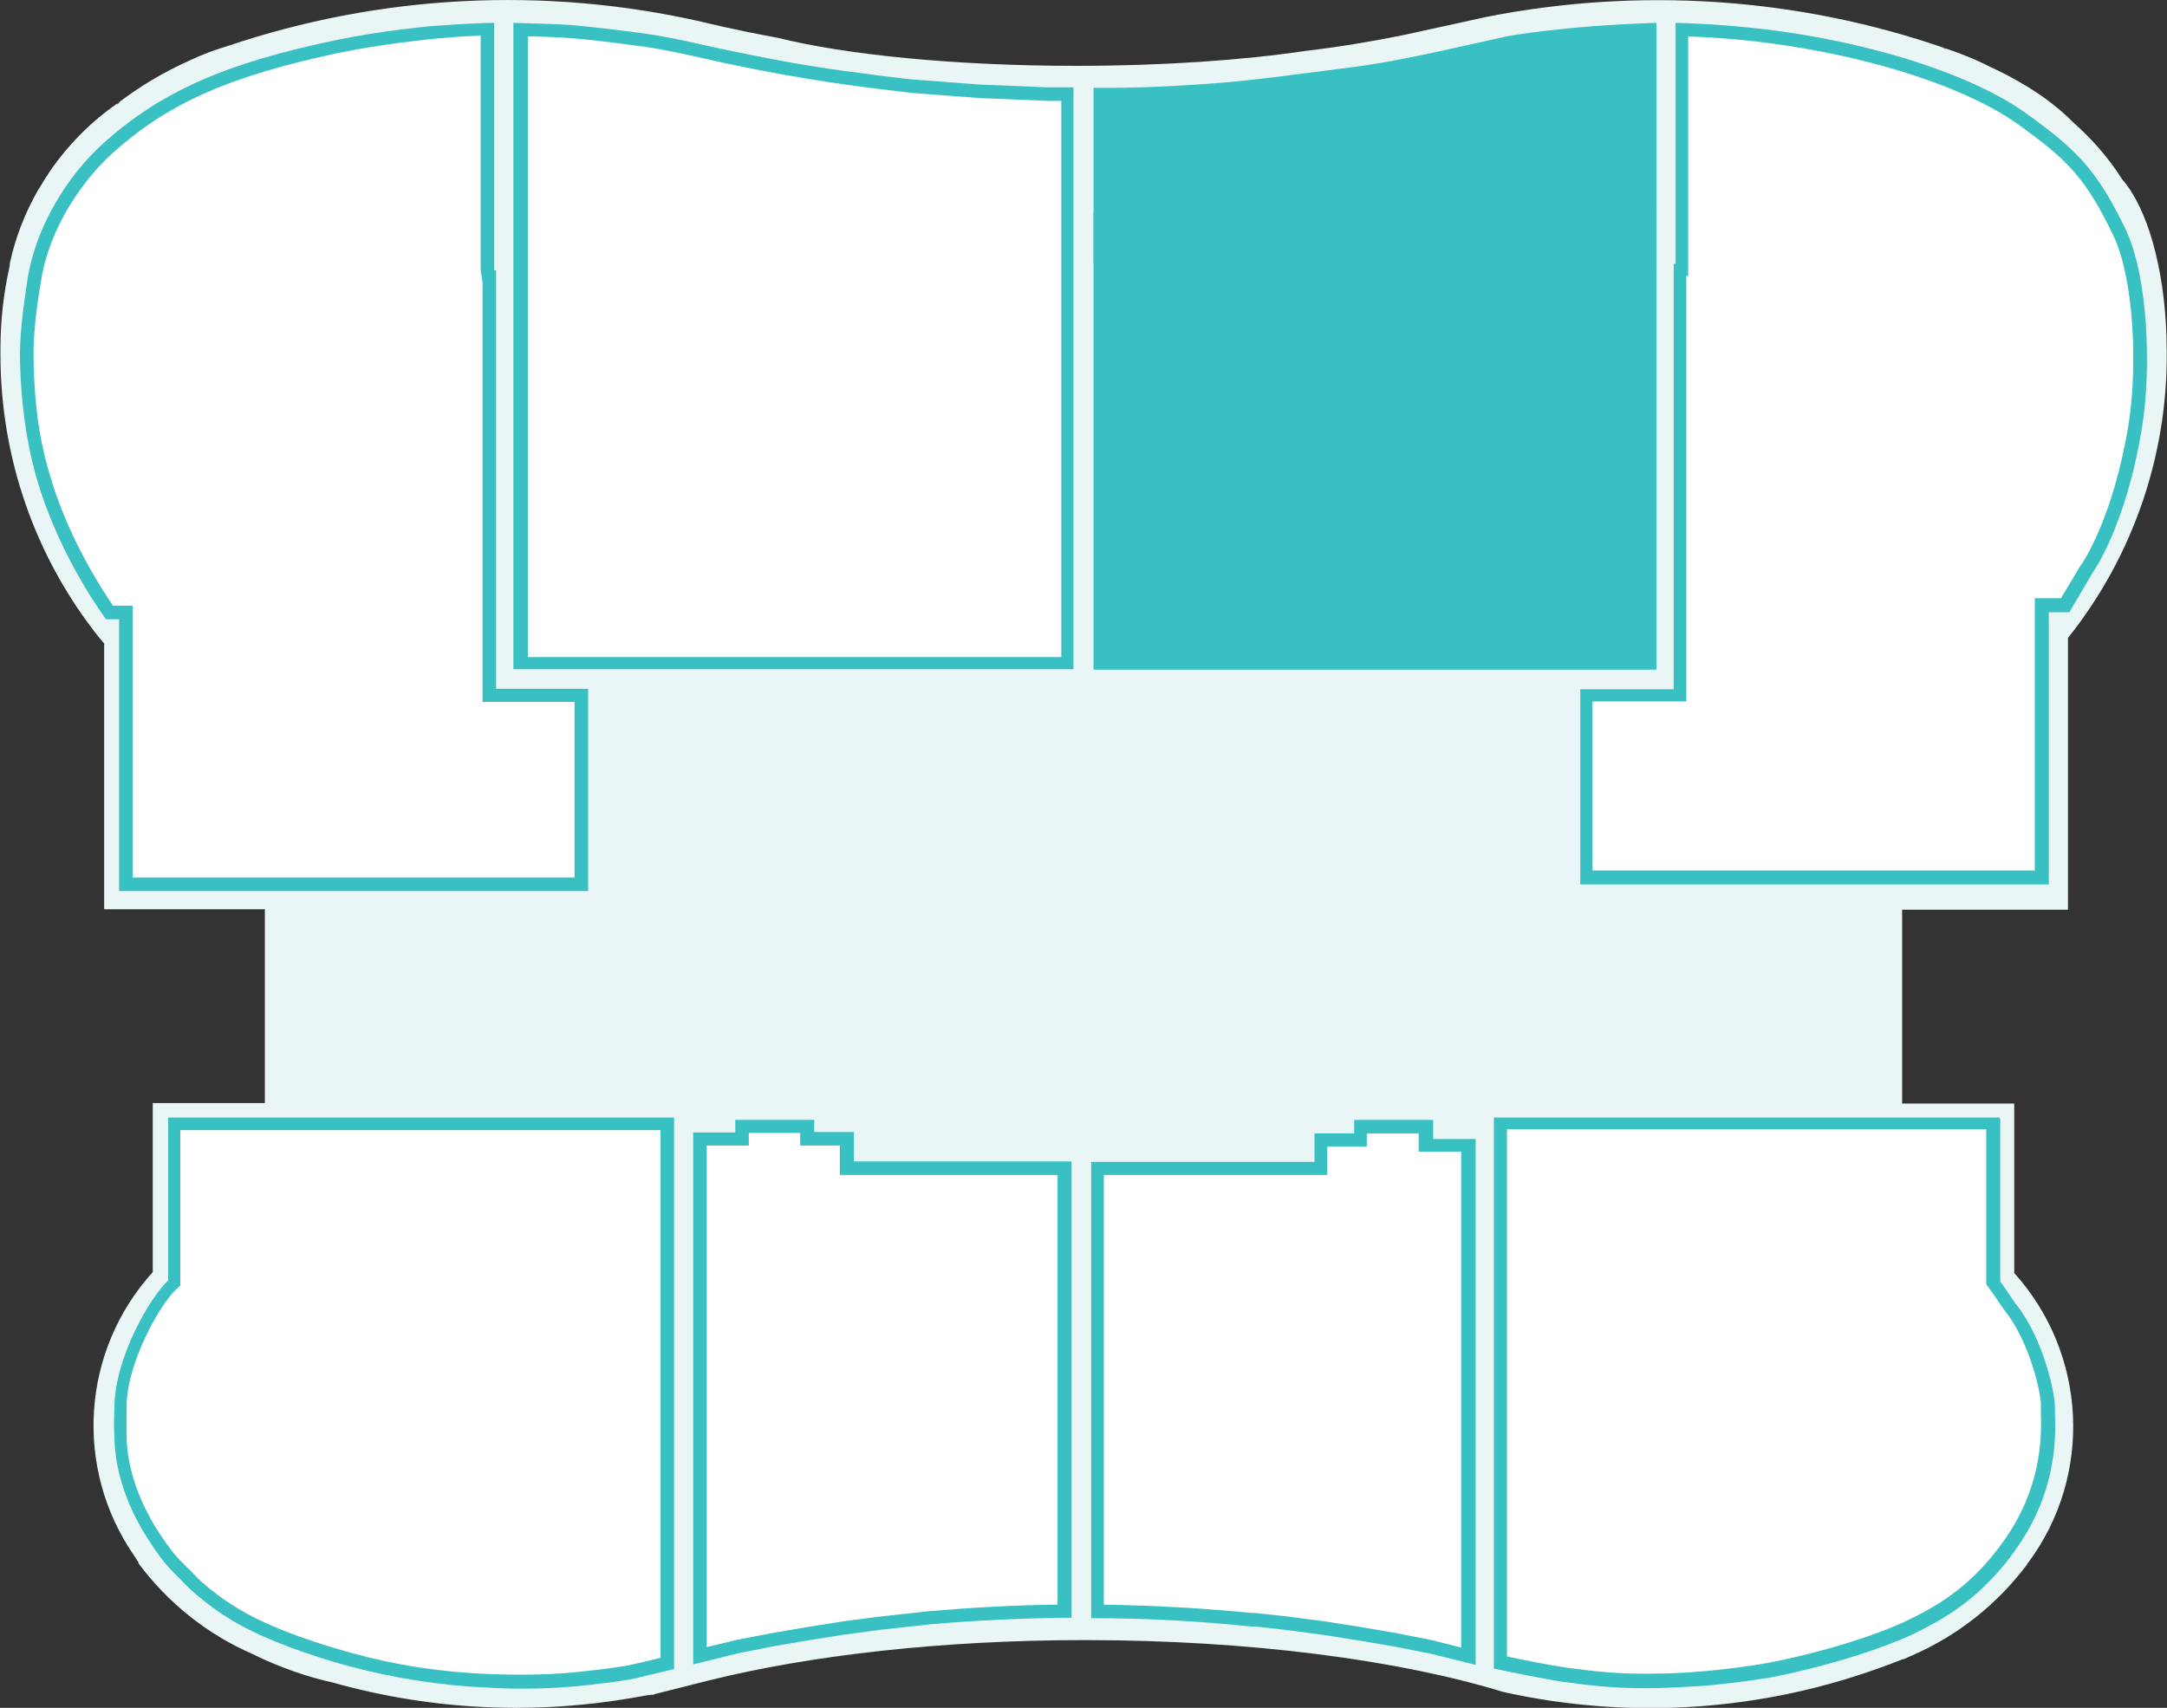 <?xml version="1.0" encoding="UTF-8"?> <svg xmlns="http://www.w3.org/2000/svg" id="Layer_2" data-name="Layer 2" viewBox="0 0 46.39 36.57"><rect x="0" y="0" width="46.39" height="36.57" fill="#333333" stroke="none"/><defs><style> .cls-1 { fill: #fff; } .cls-2 { fill: #39c0c3; } .cls-3 { fill: #e9f6f5; } </style></defs><g id="Layer_1-2" data-name="Layer 1"><path class="cls-3" d="M43.42,33.46c1.39-1.87,1.26-4.47-.3-6.2h0v-3.63h-2.4v-4.15h3.55v-5.82h0c1.43-1.79,2.18-4.04,2.11-6.33h0s0-.01,0-.02v.02s0-.05,0-.08c-.04-1.52-.42-2.81-.95-3.41-.29-.46-.65-.87-1.06-1.23-.42-.43-1.03-.84-1.77-1.18-.31-.16-.64-.29-.97-.4l.03.02s-.04-.01-.06-.02h.03c-3.15-1.09-6.54-1.31-9.8-.67l-1.78.39s0,0,0,0c-.64.13-1.34.25-2.1.34-1.35.2-3.06.32-4.91.32-2.61,0-4.94-.24-6.39-.6-.98-.18-1.61-.34-1.61-.34C11.67-.3,8.14-.12,4.86.99c-.27.08-.54.18-.81.31-.54.24-1.06.55-1.53.91l.06-.03s-.05.04-.08.06l.02-.03c-.58.4-1.07.9-1.46,1.47,0,0,0,0,0,0-.02.03-.03.05-.05.08-.03.04-.06.09-.09.14-.02.03-.03.06-.05.08-.02.03-.03.06-.05.08-.28.49-.49,1.02-.61,1.58v-.02s0,.04,0,.06v-.04s0,.06-.01.09c-.12.54-.19,1.12-.19,1.73,0,.05,0,.09,0,.14,0,2.2.74,4.33,2.11,6.05l.11.13h0s0,0,0,0v5.69h3.44v4.15h-2.4v3.64s0,0,0,0v-.02c-1.53,1.69-1.69,4.2-.4,6.07.01.02.03.04.04.06.02.03.03.05.05.08h0s0,0,.01.02h-.01c.63.85,1.48,1.53,2.45,1.95.28.14.57.26.88.37.28.1.57.18.84.24,2.13.6,4.37.7,6.56.3,0,0,0,0,0,0l.17-.03s.05,0,.07-.01h.07s0-.01,0-.01l1.19-.3h0c2.14-.53,4.95-.86,8.03-.86,3.55,0,6.74.43,8.96,1.11,2.74.61,5.59.41,8.21-.57.12-.04.23-.09.34-.13,0,0,.01,0,.02,0h0c.06-.03.12-.05.18-.08.99-.43,1.84-1.11,2.48-1.97l-.02.02s.01-.02.02-.03h0ZM2.12,13.66h0s0,0,0,0h0Z"></path><g><path class="cls-1" d="M35.22,36c-.69,0-1.16-.06-1.62-.12l-.15-.02c-.26-.03-.98-.18-1.33-.25v-11.54h10.54v3.34c.11.19.18.3.24.39.06.08.1.15.13.19.56.7.82,1.88.8,2.15,0,.03,0,.08,0,.15.01.4.04,1.46-.67,2.58-.76,1.19-1.63,1.64-2.05,1.86l-.1.05c-.3.16-1.44.65-3.15.99-.34.07-1.01.15-1.43.18-.47.04-.87.05-1.21.05Z"></path><path class="cls-2" d="M42.52,24.21v3.29l.05.07c.08.1.15.21.21.3.06.09.11.16.14.2.53.66.79,1.8.77,2.05,0,.03,0,.09,0,.16.01.39.04,1.41-.65,2.5-.74,1.16-1.59,1.6-1.99,1.81l-.1.05c-.29.16-1.42.64-3.11.97-.33.06-1,.15-1.42.18-.44.04-.84.05-1.2.05-.68,0-1.15-.06-1.61-.12l-.14-.02c-.22-.03-.84-.15-1.21-.23v-11.29h10.26M42.8,23.93h-10.82v11.8c.28.06,1.17.24,1.46.28.51.07,1.02.14,1.79.14.35,0,.75-.02,1.23-.05.41-.03,1.1-.12,1.45-.18,1.66-.33,2.84-.81,3.19-1s1.35-.63,2.2-1.96.68-2.58.69-2.79c.02-.3-.25-1.52-.83-2.24-.06-.07-.19-.29-.34-.49v-3.48h0Z"></path></g><g><path class="cls-1" d="M11.15,36c-.34,0-.72-.01-1.16-.04-.98-.07-1.91-.25-2.87-.53-1.53-.46-2.11-.86-2.39-1.05-.05-.04-.46-.33-.68-.56l-.18-.19c-.17-.17-.3-.29-.6-.76-.44-.68-.68-1.4-.7-2.08,0-.29,0-.46,0-.58v-.12c.02-.98.73-2.22,1.11-2.58l.04-.04v-3.41h10.54v11.54l-.64.15s-.21.06-1.05.16c-.51.06-.95.08-1.43.08Z"></path><path class="cls-2" d="M14.14,24.21v11.29l-.55.13s-.2.06-1.02.15c-.5.06-.94.08-1.42.08-.36,0-.73-.01-1.15-.04-.97-.07-1.89-.24-2.84-.53-1.5-.45-2.05-.83-2.35-1.03-.06-.04-.45-.32-.65-.54-.07-.08-.13-.13-.19-.19-.17-.17-.28-.28-.58-.73-.42-.66-.66-1.35-.68-2.01,0-.28,0-.45,0-.57v-.13c.02-.93.71-2.15,1.06-2.48l.09-.08v-3.33h10.26M14.42,23.93H3.6v3.49c-.39.36-1.13,1.64-1.15,2.68,0,.14-.02.31,0,.71.02.75.3,1.5.72,2.15.4.62.5.65.79.96.23.24.64.54.7.58.31.21.89.6,2.43,1.07,1.04.31,2.01.47,2.9.54.44.03.82.05,1.17.05.55,0,1.01-.03,1.45-.08.9-.1,1.07-.16,1.07-.16l.75-.18v-11.8h0Z"></path></g><g><path class="cls-1" d="M30.63,35.26l-.76-.15-.76-.13-.76-.12-.75-.1-.71-.08h-.1c-1.03-.11-2.14-.17-3.29-.18v-9.48h4.78v-.61h.85v-.29h1.37v.4h.91v10.94l-.79-.2Z"></path><path class="cls-2" d="M30.37,24.26v.4h.91v10.62l-.63-.16-.76-.15-.76-.13-.76-.12-.76-.1-.73-.08h-.07c-1-.1-2.07-.16-3.18-.18v-9.2h4.78v-.61h.85v-.28h0s1.09,0,1.09,0M30.65,23.98h-1.66v.29h-.85v.61h-4.78v9.77c1.22,0,2.38.07,3.43.18h.1l.7.08.75.1.76.12.76.13.76.15.97.24v-11.26h-.91v-.4h0Z"></path></g><g><path class="cls-1" d="M14.99,24.39h.9v-.27h1.39v.27h.85v.63h4.66v9.49c-.94,0-1.88.05-2.88.14l-1.09.12-.75.1-.76.12-.76.13-.76.15-.8.2v-11.07Z"></path><path class="cls-2" d="M17.13,24.26v.27h.85v.63h4.66v9.2c-.9.01-1.8.06-2.75.14l-1.09.12-.76.1-.76.12-.76.13-.77.15-.62.15v-10.74h.9v-.27h1.11M17.41,23.98h-1.67v.27h-.9v11.39l.97-.24.76-.15.76-.13.76-.12.75-.1,1.09-.12c.94-.08,1.94-.13,3.01-.14v-9.77h-4.66v-.63h-.85v-.27h0Z"></path></g><g><path class="cls-2" d="M23.55,5.49v-3.46h.32c.1,0,.92,0,2.19-.11.59-.05,1.26-.13,2.01-.23l.89-.11c.83-.1,1.79-.32,2.81-.54l.52-.12s1.15-.21,3.03-.28v4.88l-11.76-.03Z"></path><path class="cls-2" d="M35.17.78v4.59l-11.48-.03v-3.18h.18c.09,0,.92,0,2.19-.1.59-.05,1.24-.13,1.99-.23.29-.04.6-.08.92-.12.84-.1,1.81-.32,2.84-.55l.5-.11s1.08-.2,2.86-.27M35.45.49c-1.95.06-3.16.28-3.2.29-1.18.26-2.35.54-3.31.66-1.12.14-2.08.28-2.9.34-1.27.1-2.09.1-2.17.1h-.46v3.75l12.05.03V.49h0Z"></path></g><g><polygon class="cls-2" points="23.55 14.19 23.55 12.12 23.55 11.98 23.55 8.81 23.55 8.81 23.55 4.69 26.81 4.69 26.96 4.7 31.99 4.7 31.99 4.13 34.58 4.13 34.58 4.7 35.31 4.7 35.31 14.19 23.55 14.19"></polygon><path class="cls-2" d="M34.44,4.27v.57h.73v9.21h-11.48v-1.79h0v-3.59s0-3.84,0-3.84h2.99s.28,0,.28,0h5.17v-.57h2.31M34.72,3.99h-2.87v.57h-4.89s-3.55,0-3.55,0v4.4h0v3.02h0v2.36h12.05V4.56h-.73v-.57h0Z"></path></g><g><path class="cls-1" d="M11.13,14.19V.64c.31,0,.84.02,1.13.04.42.04.89.09,1.6.19.39.06.76.14,1.12.22.18.04.36.08.54.12.59.12,1.23.25,1.79.34,1.08.18,2.18.29,2.18.29l1.45.11,1.46.06h.43v12.19h-11.71Z"></path><path class="cls-2" d="M11.28.78c.3,0,.73.02.98.04.47.04.95.1,1.6.19.39.06.76.14,1.11.22.18.04.36.08.54.12.47.1,1.17.24,1.8.34,1.07.18,2.18.29,2.2.3l1.46.11,1.46.06h.29v11.91h-11.42V.78M10.99.49v13.84h11.99V1.87h-.57s-1.45-.06-1.45-.06l-1.45-.11s-1.1-.12-2.17-.29c-.57-.09-1.2-.22-1.79-.34-.53-.11-1.07-.25-1.67-.34-.72-.1-1.19-.15-1.61-.19-.34-.03-1.02-.04-1.28-.05h0Z"></path></g><g><path class="cls-1" d="M2.69,18.94v-5.82h-.35c-.19-.26-.99-1.44-1.41-2.89-.15-.51-.33-1.25-.36-2.43-.02-.6.07-1.28.16-1.8.16-.99.76-2.07,1.57-2.8,1.19-1.08,2.58-1.7,4.93-2.19.85-.18,1.78-.27,2.14-.31.44-.04.82-.06,1.06-.06v5.29h.04v8.97h1.98v4.04H2.69Z"></path><path class="cls-2" d="M10.29.78v5l.04.28v8.86s0,.11,0,.11h1.97v3.76H2.84v-5.82h-.29s-.13,0-.13,0c-.24-.35-.96-1.45-1.35-2.79-.16-.53-.32-1.23-.35-2.4-.02-.59.07-1.26.16-1.77.18-1.15.9-2.16,1.52-2.72,1.19-1.08,2.51-1.66,4.86-2.16.92-.19,1.94-.29,2.14-.31.34-.03.65-.05.89-.06M10.57.49c-.21,0-.67.02-1.2.06-.08,0-1.18.1-2.18.31-2.31.48-3.73,1.08-4.99,2.22-.75.68-1.43,1.76-1.61,2.89-.09.6-.18,1.24-.16,1.82.04,1.26.23,2.01.36,2.47.49,1.69,1.48,3,1.48,3h.28s0,5.82,0,5.82h10.04v-4.33h-1.97v-.11h0V5.79h-.04V.49h0Z"></path></g><g><path class="cls-1" d="M33.97,18.8v-3.9h2.01V5.79s.04-.14.04-.14V.64c.5.01,1.54.06,2.7.27,1.9.34,3.6.94,4.54,1.62,1.09.78,1.5,1.2,2.11,2.44.47.96.55,2.89.35,4.13-.33,2.08-1.03,3.07-1.04,3.08l-.46.79h-.5v5.83h-9.75Z"></path><path class="cls-2" d="M36.16.78c.54.02,1.48.08,2.53.27,1.88.33,3.55.93,4.48,1.59,1.09.78,1.47,1.16,2.06,2.38.46.94.53,2.83.34,4.05-.33,2.04-1,3.01-1.03,3.04l-.42.7h-.28s-.28,0-.28,0v5.83h-9.47v-3.62h2.01v-.28s0-8.83,0-8.83h.04V.78M35.87.49v5.16h-.04v9.11s-2,0-2,0v4.18h10.03v-5.83h.44s.5-.85.5-.85c0,0,.72-.99,1.06-3.14.2-1.27.12-3.22-.36-4.22-.62-1.28-1.05-1.7-2.15-2.49-.91-.65-2.56-1.28-4.6-1.64-1.31-.23-2.47-.27-2.87-.28h0Z"></path></g></g></svg> 